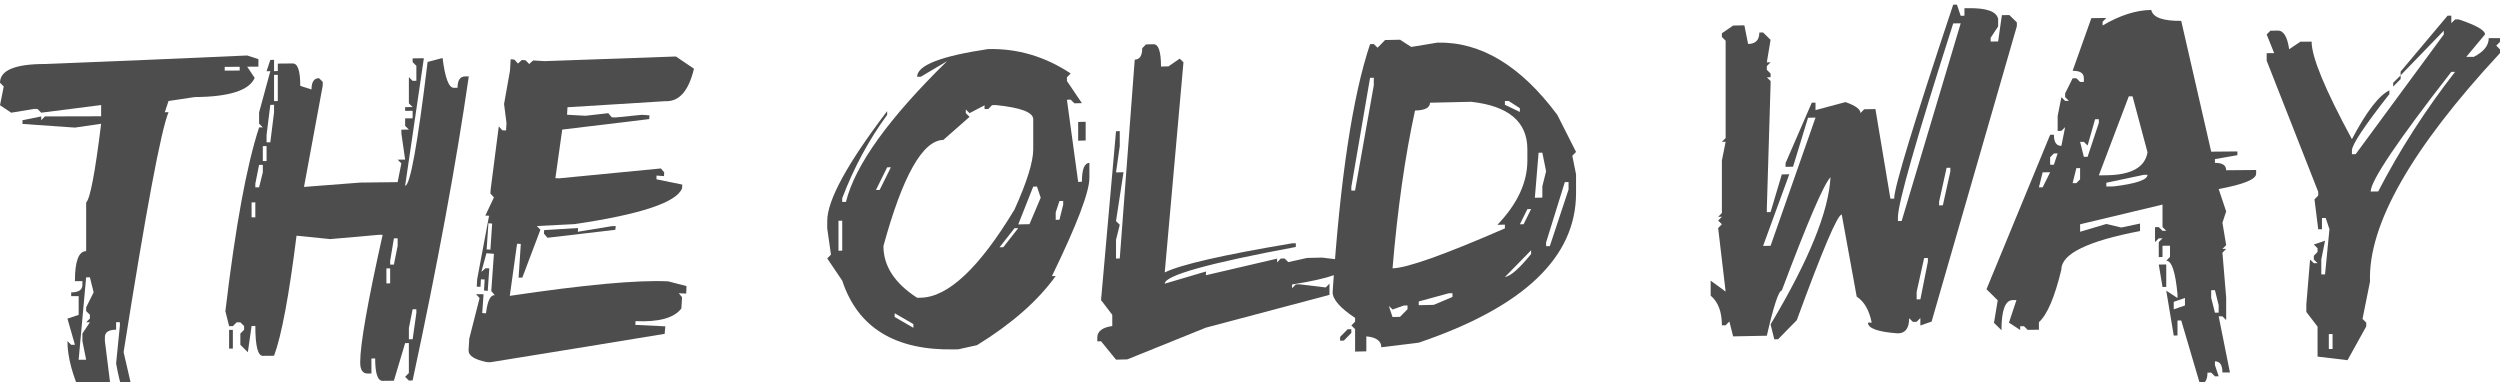 <?xml version="1.0" encoding="UTF-8"?><svg id="Layer_2" xmlns="http://www.w3.org/2000/svg" viewBox="0 0 2458.72 376.13"><defs><style>.cls-1{fill:#4d4d4d;}</style></defs><g id="Layer_1-2"><path class="cls-1" d="M243.1,54.57c3.68,1.2,7.37,2.39,11.05,3.59v7.37c-3.68.03-7.37.06-11.05.09,2.46,3.66,4.91,7.33,7.37,10.99-5.34,12.32-24.99,18.63-58.93,18.86-8.59,1.28-17.19,2.56-25.78,3.84-1.23,3.69-2.45,7.38-3.68,11.07,1.23,0,2.45-.01,3.68-.02-7.37,17.52-22.1,96.18-44.2,235.96,3.68,15.94,7.37,31.89,11.05,47.83-1.23,0-2.46.01-3.68.02-5.49.02-10.4-12.23-14.73-36.77,1.23-12.28,2.45-24.57,3.68-36.85v-3.68c-1.23,0-2.45.01-3.68.02,0,2.46,0,4.91,0,7.37-7.37.03-11.05,2.5-11.05,7.41v3.68c2.46,19.63,4.91,39.27,7.37,58.9v3.68c-2.46,0-4.91.02-7.37.03-4.91-3.67-9.82-7.33-14.73-11-1.23,1.23-2.45,2.46-3.68,3.69-1.23,0-2.46,0-3.68.01-9.83-21.21-14.73-39.61-14.73-55.21,1.23,1.22,2.46,2.45,3.68,3.67,1.23,0,2.46,0,3.68,0-2.46-8.59-4.91-17.18-7.37-25.76,3.68-1.24,7.37-2.47,11.05-3.71,0-6.14,0-12.28,0-18.42-2.46,0-4.91.01-7.37.02,0-1.23,0-2.46,0-3.68,7.37-.02,11.05-2.49,11.05-7.4v-3.68c-2.46,0-4.91.01-7.37.02,0-19.64,3.68-29.48,11.05-29.5v-47.88c3.9-3.48,8.81-29.28,14.73-77.4-8.6,1.26-17.19,2.51-25.78,3.76-17.19-1.18-34.38-2.38-51.57-3.59v-3.68c6.14-1.23,12.28-2.47,18.42-3.71v3.68c1.23-1.23,2.46-2.46,3.68-3.69,18.42-.03,36.83-.08,55.25-.14v-11.05c-19.64,2.52-39.29,5.03-58.93,7.52-1.23-1.23-2.45-2.45-3.68-3.68-1.23,0-2.46,0-3.68,0-7.37,1.24-14.73,2.47-22.1,3.7C7.37,108.39,3.68,105.93,0,103.48c1.23-6.14,2.45-12.28,3.68-18.42-1.23-1.23-2.46-2.46-3.68-3.68,0-12.28,14.73-18.4,44.2-18.45,66.3-2.56,132.6-5.36,198.9-8.36ZM84.72,272.78c-2.46,27.02-4.91,54.04-7.37,81.05,2.46,0,4.91-.01,7.37-.02-1.23-6.13-2.46-12.27-3.68-18.41v-7.37c2.46-3.69,4.91-7.38,7.37-11.07-1.23,0-2.45,0-3.68.01,1.23-1.23,2.45-2.46,3.68-3.7v-3.68c-1.23-1.22-2.45-2.45-3.68-3.67v-3.68c2.46-4.92,4.91-9.84,7.37-14.76-1.23-4.91-2.46-9.81-3.68-14.72-1.23,0-2.45,0-3.68.01ZM221,65.79v3.68c4.91-.04,9.82-.08,14.73-.11v-3.68c-4.91.04-9.82.08-14.73.11Z"/><path class="cls-1" d="M265.85,58.92c1.23-.01,2.46-.02,3.68-.03v11.05c1.23-.01,2.46-.02,3.68-.03,0-2.46,0-4.91,0-7.37,4.91-.04,9.82-.09,14.73-.14,4.91-.05,7.37,7.3,7.37,22.03,3.68,1.19,7.37,2.38,11.05,3.57,0-7.37,2.46-11.08,7.37-11.12,1.23,1.22,2.46,2.43,3.68,3.65,0,1.23,0,2.46,0,3.68-6.14,33.21-12.28,66.43-18.42,99.63,18.42-1.41,36.83-2.83,55.25-4.27,12.28-.14,24.56-.28,36.83-.44,1.23-6.15,2.46-12.31,3.68-18.46-1.23-1.21-2.46-2.42-3.68-3.64,2.46-.03,4.91-.06,7.37-.09-1.23-8.58-2.45-17.16-3.68-25.74,0-1.23,0-2.46,0-3.68,2.46-.03,4.91-.06,7.37-.09-1.23-1.21-2.46-2.42-3.68-3.64v-7.37c2.46-.03,4.91-.06,7.37-.09v-7.37c-2.46.03-4.91.06-7.37.09v-3.68c2.46-.03,4.91-.06,7.37-.09-1.23-1.21-2.45-2.43-3.68-3.64v-25.78c1.23,1.21,2.45,2.43,3.68,3.64,1.23-.02,2.46-.03,3.68-.05v-14.73c-1.23-1.21-2.46-2.42-3.68-3.64v-3.68c3.68-.05,7.37-.09,11.05-.14-6.14,41.82-12.28,83.65-18.42,125.47,4.91-.06,12.27-40.67,22.1-121.83,4.91-1.29,9.82-2.58,14.73-3.88,2.45,19.61,6.14,29.38,11.05,29.32,1.23-.02,2.46-.03,3.68-.05,0-7.36,2.46-11.08,7.37-11.15,1.23-.02,2.46-.03,3.68-.05-12.28,85.11-30.69,184.81-55.25,299.09-1.23.02-2.45.03-3.68.05-1.23-1.21-2.46-2.43-3.68-3.64,1.23-1.24,2.46-2.49,3.68-3.73v-29.47c-1.23.02-2.46.03-3.68.05-3.68,12.32-7.37,24.65-11.05,36.97-3.68.04-7.37.09-11.05.13-4.91.06-7.37-7.28-7.37-22.01-1.23.01-2.45.03-3.68.04v14.73c-1.23.01-2.46.03-3.68.04-4.91.06-7.36-3.6-7.37-10.97,0-17.77,7.36-59.59,22.1-125.49-1.23.01-2.45.03-3.68.04-15.96,1.42-31.92,2.82-47.88,4.22-11.05-1.11-22.1-2.23-33.15-3.35-7.37,59.01-14.74,98.36-22.1,118.07-3.68.03-7.37.07-11.05.1-4.91.04-7.37-9.76-7.37-29.4-1.23.01-2.45.02-3.68.03-1.23,8.6-2.46,17.21-3.68,25.81-2.46-2.44-4.91-4.87-7.37-7.31v-11.05c1.23-1.24,2.46-2.48,3.68-3.71v-3.68c-1.23-1.22-2.46-2.44-3.68-3.65-1.23,0-2.46.02-3.68.03-1.23,1.24-2.46,2.47-3.68,3.71-1.23,0-2.46.02-3.68.03-1.23-4.9-2.46-9.8-3.68-14.71,9.82-82.98,20.87-143.23,33.15-180.75,1.23-.01,2.46-.02,3.68-.03-1.23-1.22-2.46-2.43-3.68-3.65,0-3.68,0-7.37,0-11.05,3.68-13.54,7.37-27.07,11.05-40.61-1.23.01-2.46.02-3.68.03,1.23-3.69,2.46-7.39,3.68-11.08ZM225.33,324.46c1.23,0,2.46-.02,3.68-.03,0,6.14,0,12.28,0,18.42-1.23,0-2.46.02-3.68.03v-18.42ZM247.43,199.05v14.73c1.23-.01,2.45-.02,3.68-.03v-14.73c-1.23.01-2.45.02-3.68.03ZM254.8,162.15c-1.23,6.15-2.46,12.3-3.68,18.45v3.68c1.23-.01,2.46-.02,3.68-.03,1.23-4.92,2.46-9.84,3.68-14.76v-7.37c-1.23.01-2.46.02-3.68.03ZM258.48,143.7v14.73c1.23-.01,2.45-.02,3.68-.03v-14.73c-1.23.01-2.45.02-3.68.03ZM265.85,103.12c-1.23,9.83-2.46,19.67-3.68,29.5v7.37c1.23-.01,2.46-.02,3.68-.03,1.23-9.83,2.46-19.67,3.68-29.5v-7.37c-1.23.01-2.46.02-3.68.03ZM269.53,73.62v25.78c1.23-.01,2.46-.02,3.68-.03,0-8.59,0-17.19,0-25.78-1.23.01-2.46.02-3.68.03ZM380.03,263.99v14.73c1.23-.02,2.46-.03,3.68-.04v-14.73c-1.23.02-2.46.03-3.68.04ZM387.4,234.44c-1.23,7.38-2.46,14.76-3.68,22.14v3.68c1.23-.01,2.46-.03,3.68-.04,1.23-6.15,2.45-12.31,3.68-18.46,0-2.46,0-4.91,0-7.37-1.23.02-2.46.03-3.68.05ZM405.81,304.19c-1.23,6.16-2.45,12.31-3.68,18.46v11.05c1.23-.02,2.45-.03,3.68-.05,1.23-8.61,2.46-17.22,3.68-25.83v-3.68c-1.23.02-2.46.03-3.68.05Z"/><path class="cls-1" d="M664.73,55.55c5.92,4.01,11.84,8.02,17.77,12.03-5.2,21.91-14.59,32.55-28.17,31.93-32.07,2.02-64.13,4.01-96.2,5.97-.14,2.46-.29,4.92-.43,7.37,6.07.34,12.13.67,18.2,1,7.44-.84,14.88-1.69,22.32-2.54,1.16,1.35,2.31,2.71,3.47,4.06,1.23.05,2.46.1,3.68.15,8.67-.87,17.33-1.74,26-2.61,2.46.17,4.91.35,7.37.52-.07,1.23-.14,2.46-.22,3.69-28.53,3.46-57.06,6.91-85.58,10.33-2.24,15.92-4.48,31.85-6.72,47.77,1.23.05,2.46.11,3.68.16,33.37-3.2,66.73-6.44,100.1-9.71,1.08,1.28,2.17,2.56,3.25,3.84-.07,1.23-.15,2.46-.22,3.69-2.46-.17-4.91-.35-7.37-.52v3.68c8.45,1.73,16.9,3.45,25.35,5.18-.07,1.23-.14,2.46-.22,3.69-5.35,13.81-40.59,25.6-105.73,35.19-12.35.63-24.7,1.26-37.05,1.89,1.15,1.21,2.31,2.42,3.47,3.63-5.92,15.69-11.84,31.38-17.77,47.07-1.23.02-2.46.04-3.68.06.72-11.06,1.44-22.12,2.17-33.18-1.23-.05-2.45-.11-3.68-.16-2.38,17.08-4.77,34.16-7.15,51.24,73.52-10.92,125.45-15.74,155.78-14.27,5.99,1.55,11.99,3.11,17.98,4.66-.07,2.46-.15,4.91-.22,7.37-2.46-.1-4.91-.2-7.37-.3,1.08,1.28,2.17,2.56,3.25,3.84-.22,3.69-.43,7.37-.65,11.06-7.08,9.38-22.1,13.55-45.07,12.5-.07,1.23-.14,2.46-.22,3.69,9.82.48,19.64.96,29.47,1.43-.22,2.46-.43,4.92-.65,7.38-57.13,9.4-114.26,18.72-171.38,27.92-1.23-.05-2.46-.11-3.68-.16-11.85-2.43-17.76-6.18-17.77-11.23v-.65c.22-3.69.43-7.37.65-11.06,3.39-13.34,6.79-26.67,10.18-40.01-1.16-1.28-2.31-2.57-3.47-3.85,2.46.04,4.91.07,7.37.11-.43,6.15-.87,12.29-1.3,18.43l3.68.38c1.44-12.3,4.33-18.26,8.67-17.89-1.16-1.35-2.31-2.71-3.47-4.06.87-12.22,1.73-24.44,2.6-36.65-2.46-.18-4.91-.36-7.37-.54-1.66,6.09-3.32,12.18-4.98,18.27,1.37-1.17,2.74-2.35,4.12-3.53,1.23.05,2.46.11,3.68.16-.51,7.37-1.01,14.75-1.52,22.12-1.23-.13-2.46-.25-3.68-.38.22-3.61.43-7.23.65-10.84-1.23-.05-2.46-.11-3.68-.16-.14,2.46-.29,4.92-.43,7.37-1.23-.06-2.46-.11-3.68-.16.14-2.46.29-4.92.43-7.37,3.9-20.78,7.8-41.57,11.7-62.35-1.23-.05-2.46-.11-3.68-.16,2.82-5.96,5.63-11.93,8.45-17.89-1.16-1.28-2.31-2.57-3.47-3.85.07-1.23.14-2.46.22-3.69,2.67-20.77,5.35-41.53,8.02-62.3,1.16,1.28,2.31,2.57,3.47,3.85,1.23.05,2.45.11,3.68.16.14-2.46.29-4.92.43-7.37-.79-6.2-1.59-12.4-2.38-18.6,1.95-11.01,3.9-22.01,5.85-33.02.22-3.69.43-7.37.65-11.06,1.23.13,2.46.25,3.68.38,1.16,1.28,2.31,2.57,3.47,3.85,1.3-1.17,2.6-2.35,3.9-3.53,1.23.13,2.46.25,3.68.38,1.16,1.21,2.31,2.42,3.47,3.63,1.3-1.17,2.6-2.35,3.9-3.53,3.68.23,7.37.46,11.05.69,43.12-1.47,86.23-3,129.35-4.57ZM480.35,219.55c-.58,8.6-1.16,17.21-1.73,25.81,1.23.05,2.46.11,3.68.16.58-8.53,1.16-17.06,1.73-25.59-1.23-.13-2.46-.25-3.68-.38ZM601.9,222.4c1.23-.02,2.46-.04,3.68-.06-.14,1.23-.29,2.46-.43,3.69-22.25,2.62-44.49,5.22-66.73,7.81-1.16-1.35-2.31-2.71-3.47-4.06.07-1.16.14-2.31.22-3.47,11.12-.68,22.24-1.36,33.37-2.05-.07,1.23-.14,2.46-.22,3.69,11.19-1.84,22.39-3.69,33.58-5.54Z"/><path class="cls-1" d="M971.96,48.24c28.89-.64,55.9,7.36,81.03,23.98-1.23,1.25-2.46,2.51-3.68,3.77v3.68c4.91,7.26,9.82,14.51,14.73,21.77-2.46.05-4.91.11-7.37.17-1.23-1.2-2.45-2.4-3.68-3.6-1.23.03-2.46.06-3.68.08,3.68,26.93,7.37,53.86,11.05,80.78,1.23-.03,2.45-.05,3.68-.08,0-12.28,2.45-18.47,7.37-18.58,0,4.91,0,9.82,0,14.73,0,13.87-12.28,46.07-36.83,96.59,1.23-.03,2.46-.05,3.68-.08-17.33,24.22-43.12,46.89-77.35,68.01-6.14,1.36-12.28,2.72-18.42,4.08-1.23.03-2.46.05-3.68.08-58.36,1.26-95.19-21.31-110.5-67.65-4.91-7.27-9.82-14.53-14.73-21.8,1.23-1.25,2.45-2.51,3.68-3.76-1.23-8.57-2.45-17.14-3.68-25.71v-7.37c0-20.37,19.64-56.36,58.93-108.03v3.68c-18.06,24.65-32.79,51.96-44.2,81.95v3.68c1.23-.02,2.46-.05,3.68-.08,8.95-36.15,42.11-82.25,99.45-138.38-8.59,5.1-17.19,10.19-25.78,15.29-1.23.03-2.46.05-3.68.08,0-11.27,23.33-20.35,69.98-27.3ZM824.63,217.12v29.47c1.23-.02,2.46-.05,3.68-.08v-29.47c-1.23.03-2.46.05-3.68.08ZM872.51,164.56c-3.68,7.44-7.37,14.89-11.05,22.33,1.23-.03,2.46-.05,3.68-.08,3.68-7.44,7.37-14.89,11.05-22.33-1.23.03-2.46.05-3.68.08ZM953.55,111.26c-1.23-1.2-2.46-2.4-3.68-3.6v3.68c1.23,1.2,2.46,2.4,3.68,3.6-8.59,7.55-17.19,15.11-25.78,22.66-20.37.44-40.01,35.24-58.93,104.39,0,19.65,11.05,36.6,33.15,50.87,1.23-.03,2.46-.05,3.68-.08,26.87-.57,57.56-29.47,92.08-86.72,12.28-27.14,18.42-46.92,18.42-59.34v-29.47c0-6.79-12.28-11.43-36.83-13.92-1.23.03-2.45.05-3.68.08-1.23,1.25-2.46,2.51-3.68,3.76-1.23.03-2.45.05-3.68.08v-3.68c-4.91,2.56-9.82,5.13-14.73,7.69ZM879.88,308.06v3.68c6.14,3.56,12.28,7.11,18.42,10.66v-3.68c-6.14-3.55-12.28-7.11-18.42-10.66ZM997.75,224.47c-4.91,6.25-9.82,12.49-14.73,18.74,1.23-.03,2.45-.05,3.68-.08,4.91-6.25,9.82-12.49,14.73-18.74-1.23.03-2.46.05-3.68.08ZM1016.16,183.55c-4.91,12.39-9.82,24.77-14.73,37.16,3.68-.08,7.37-.16,11.05-.25,3.68-8.68,7.37-17.35,11.05-26.03-1.23-3.66-2.46-7.31-3.68-10.97-1.23.03-2.46.05-3.68.08ZM1041.95,197.71c-1.23,3.71-2.46,7.42-3.68,11.13v7.37c1.23-.03,2.46-.05,3.68-.08,1.23-4.94,2.46-9.88,3.68-14.82v-3.68c-1.23.03-2.46.05-3.68.08ZM1060.36,119.94c2.46-.06,4.91-.11,7.37-.17v18.42c-2.46.06-4.91.11-7.37.17v-18.42Z"/><path class="cls-1" d="M1134.46,43.51c4.91-.11,7.37,7.2,7.37,21.93,2.46-.06,4.91-.11,7.37-.17,3.68-2.54,7.37-5.08,11.05-7.62,1.23,1.2,2.46,2.4,3.68,3.6-6.14,68.9-12.28,137.79-18.42,206.69,15.6-7.72,57.34-17.27,125.23-28.65,1.23-.03,2.46-.06,3.68-.08v3.68c-85.95,15.99-128.92,28.02-128.92,36.1,13.51-3.99,27.01-7.99,40.52-11.98v3.68c23.33-5.44,46.66-10.89,69.98-16.34v3.68c1.23-1.26,2.45-2.51,3.68-3.77,1.23-.03,2.46-.06,3.68-.08,1.23,1.2,2.45,2.4,3.68,3.6,6.14-1.37,12.28-2.74,18.42-4.11,4.91-.11,9.82-.22,14.73-.34,8.59,1.03,17.19,2.06,25.78,3.09v3.68c0,7.36-18.42,13.93-55.25,19.68,0,1.23,0,2.46,0,3.68,1.23-1.26,2.46-2.51,3.68-3.77,1.23-.03,2.46-.06,3.68-.08,8.59,1.03,17.19,2.06,25.78,3.09,1.23-1.26,2.46-2.51,3.68-3.77v11.05c-40.52,10.75-81.03,21.5-121.55,32.25-25.78,10.41-51.57,20.82-77.35,31.23-3.68.08-7.37.17-11.05.25-4.91-6.03-9.82-12.05-14.73-18.08-1.23.03-2.46.06-3.68.08,0-1.23,0-2.46,0-3.68,0-6.21,4.9-10,14.73-11.38v-11.05c-3.68-4.83-7.37-9.66-11.05-14.48,4.91-55.36,9.82-110.72,14.73-166.08,1.23-.03,2.46-.06,3.68-.08v14.73c-1.23,8.62-2.46,17.24-3.68,25.87,2.46-.06,4.91-.11,7.37-.17-2.46,16.02-4.91,32.03-7.37,48.05,1.23,1.2,2.46,2.4,3.68,3.6-1.23,4.94-2.46,9.88-3.68,14.82v18.42c1.23-.03,2.46-.06,3.68-.08,4.91-65.18,9.82-130.37,14.73-195.55,4.91-.11,7.37-3.85,7.37-11.22,1.23-1.26,2.46-2.51,3.68-3.77,2.46-.06,4.91-.11,7.37-.17Z"/><path class="cls-1" d="M1362.18,39.39c4.91-.11,9.82-.22,14.73-.33,3.68,2.37,7.37,4.74,11.05,7.12,8.6-1.42,17.19-2.84,25.78-4.26,42.6-.95,81.9,22.73,117.87,71.07,6.14,12.15,12.28,24.29,18.42,36.44-1.23,1.25-2.46,2.51-3.68,3.76,1.23,6.11,2.46,12.22,3.68,18.34v18.42c0,63.13-51.57,112.09-154.7,147.06-12.28,1.5-24.56,3.01-36.83,4.52,0-6.21-4.91-9.78-14.73-10.72v14.73c-3.68.08-7.37.17-11.05.25v-22.1c-1.23-1.2-2.46-2.4-3.68-3.6,1.23-1.26,2.46-2.51,3.68-3.77v-3.68c-14.73-9.77-22.1-18.2-22.1-25.28,7.37-111.39,19.64-192.7,36.83-243.94,1.23-.03,2.46-.06,3.68-.08,1.23,1.2,2.46,2.4,3.68,3.6,2.46-2.51,4.91-5.02,7.37-7.53ZM1325.34,323.84c1.23-.03,2.46-.06,3.68-.08v3.68c-2.46,2.51-4.91,5.02-7.37,7.54-1.23.03-2.46.05-3.68.08v-3.68c2.46-2.51,4.91-5.02,7.37-7.53ZM1347.44,76.55c-6.14,35.74-12.28,71.49-18.42,107.24v3.68c1.23-.03,2.46-.06,3.68-.08,6.14-34.52,12.28-69.04,18.42-103.55v-7.37c-1.23.03-2.46.06-3.68.08ZM1365.86,300.82c1.23,3.66,2.46,7.31,3.68,10.97,2.46-.06,4.91-.11,7.37-.17,2.46-2.51,4.91-5.02,7.37-7.53v-3.68c-1.23.03-2.46.05-3.68.08-3.68,1.31-7.37,2.62-11.05,3.93-1.23-1.2-2.46-2.4-3.68-3.6ZM1406.38,101.01c0,4.92-4.91,7.48-14.73,7.7-9.82,45-17.19,96.73-22.1,155.2,14.3-.32,51.13-13.44,110.5-39.3v-3.68c-2.46.05-4.91.11-7.37.16,19.64-20.51,29.47-41.6,29.47-63.26v-11.05c0-27.01-18.42-42.57-55.25-46.67-13.51.3-27.01.6-40.52.91ZM1395.33,296.47v3.68c4.91-.11,9.82-.22,14.73-.33,6.14-2.59,12.28-5.19,18.42-7.78v-3.68c-1.23.03-2.46.05-3.68.08-9.82,2.68-19.64,5.35-29.47,8.03ZM1480.04,99.37v3.68c4.91,2.35,9.82,4.7,14.73,7.04v-3.68c-3.68-2.38-7.37-4.75-11.05-7.13-1.23.03-2.46.06-3.68.08ZM1480.04,272.48c5.78-.99,14.37-8.55,25.78-22.66v-3.68c-8.59,8.78-17.19,17.56-25.78,26.35ZM1502.14,205.7c-2.46,4.96-4.91,9.93-7.37,14.89,1.23-.03,2.46-.05,3.68-.08,2.46-4.96,4.91-9.93,7.37-14.89-1.23.03-2.46.05-3.68.08ZM1513.19,150.21c-1.23,14.76-2.45,29.52-3.68,44.28,2.46-.05,4.91-.11,7.37-.16v-11.05c1.23-4.94,2.45-9.88,3.68-14.81-1.23-6.11-2.45-12.22-3.68-18.34-1.23.03-2.46.05-3.68.08ZM1538.98,179.12c-6.14,19.78-12.28,39.55-18.42,59.33v3.68c1.23-.03,2.46-.05,3.68-.08,6.14-18.55,12.28-37.1,18.42-55.65v-7.37c-1.23.03-2.46.05-3.68.08Z"/><path class="cls-1" d="M1704.51,25.13c3.68-.07,7.37-.14,11.05-.22,1.23,6.12,2.46,12.23,3.68,18.35,7.37-.15,11.05-3.9,11.05-11.26,1.23-.02,2.46-.05,3.68-.07,2.46,2.41,4.91,4.82,7.37,7.23-1.23,7.39-2.46,14.78-3.68,22.17,1.23-.02,2.46-.05,3.68-.07-1.23,1.25-2.46,2.5-3.68,3.75v3.68c1.23,1.2,2.46,2.41,3.68,3.61v3.68c-1.23.02-2.46.05-3.68.07,1.23,1.2,2.46,2.41,3.68,3.61v3.68c-1.23,40.54-2.46,81.08-3.68,121.62v3.68c1.23-.02,2.46-.05,3.68-.07,3.68-12.35,7.37-24.69,11.05-37.04,2.46-.05,4.91-.09,7.37-.14-8.59,23.49-17.19,46.98-25.78,70.47,2.46-.05,4.91-.09,7.37-.14,14.73-42.02,29.47-84.04,44.2-126.06-2.46.04-4.91.09-7.37.13-4.91,16.05-9.82,32.1-14.73,48.16-2.46.05-4.91.09-7.37.14v-3.68c8.59-19.81,17.19-39.61,25.78-59.41,1.23-.02,2.46-.04,3.68-.07v7.37c9.82-2.63,19.64-5.27,29.47-7.9,9.82,3.44,14.74,7.04,14.73,10.79,1.23-1.25,2.46-2.5,3.68-3.75,3.68-.06,7.37-.13,11.05-.19,4.91,29.38,9.82,58.76,14.73,88.15,1.23-.02,2.46-.04,3.68-.06,0-10.97,19.36-74.58,58.07-190.74,1.23-.02,2.46-.04,3.68-.06,1.23,3.66,2.46,7.33,3.68,10.99,1.23-.02,2.46-.04,3.68-.06v-7.37c1.23-.02,2.46-.04,3.68-.06,18.2-.28,28.02,3.26,29.47,10.6v7.37c-2.46,3.72-4.91,7.44-7.37,11.16v3.68c2.46-.04,4.91-.07,7.37-.11,1.23-8.61,2.46-17.23,3.68-25.84,2.46-.03,4.91-.07,7.37-.11,2.46,2.42,4.91,4.84,7.37,7.26v3.68c-27.95,96.82-55.9,193.66-83.85,290.53-3.68,1.29-7.37,2.58-11.05,3.86v-7.37c-1.23,1.25-2.46,2.5-3.68,3.74-1.23.02-2.46.04-3.68.06-1.23-1.21-2.46-2.42-3.68-3.62,0,9.82-3.69,14.8-11.05,14.92-19.64-1.41-29.47-4.91-29.47-10.55,1.23-.02,2.46-.04,3.68-.06-2.45-12.23-7.37-20.75-14.73-25.53-4.91-26.92-9.82-53.85-14.73-80.77-4.19.22-18.92,34.86-44.2,103.94-6.14,6.25-12.28,12.51-18.42,18.76-1.23.02-2.46.05-3.68.07-1.23-4.89-2.46-9.78-3.68-14.66,37.55-62.82,57.2-111.05,58.93-144.74-6.5,6.62-22.46,43.73-47.88,111.38-3.03.06-7.95,14.88-14.73,44.48-11.05.21-22.1.42-33.15.64-1.23-4.89-2.46-9.77-3.68-14.66-1.23,1.25-2.46,2.5-3.68,3.76-1.23.02-2.46.05-3.68.07,0-13.29-3.68-23.04-11.05-29.25v-14.73c4.91,3.59,9.82,7.17,14.73,10.76-2.46-20.82-4.91-41.65-7.37-62.47,1.23-1.25,2.46-2.5,3.68-3.76-1.23-1.2-2.46-2.41-3.68-3.61,1.23-1.25,2.46-2.5,3.68-3.76-1.23.02-2.46.05-3.68.07,1.23-1.25,2.46-2.5,3.68-3.76v-51.57c1.23-6.16,2.46-12.33,3.68-18.49-1.23.02-2.46.05-3.68.07,1.23-1.25,2.46-2.5,3.68-3.75V40.01c-1.23-1.2-2.46-2.41-3.68-3.61v-3.68c3.68-2.53,7.37-5.05,11.05-7.58ZM1920.96,23.03c-36.25,113.38-54.38,176.96-54.38,190.68v3.68c1.23-.02,2.46-.04,3.68-.06,19.36-64.82,38.71-129.62,58.07-194.42-2.46.04-4.91.08-7.37.11ZM1892.36,253.8c-2.46,11.09-4.91,22.18-7.37,33.27v7.37c1.23-.02,2.46-.04,3.68-.06,2.46-12.32,4.91-24.64,7.37-36.95v-3.68c-1.23.02-2.46.04-3.68.06ZM1914.46,165.05c-2.46,11.09-4.91,22.18-7.37,33.27v3.68c1.23-.02,2.46-.04,3.68-.06,2.46-11.09,4.91-22.18,7.37-33.27v-3.68c-1.23.02-2.46.04-3.68.06Z"/><path class="cls-1" d="M2115.74,9.79c1.59,7.35,11.41,10.92,29.47,10.74,9.82,42.87,19.64,85.75,29.47,128.63,8.59-.08,17.19-.16,25.78-.23v3.68c-7.37,1.29-14.73,2.58-22.1,3.88v3.68c7.37-.07,11.05,2.36,11.05,7.26,9.82-.09,19.64-.17,29.47-.25v3.68c0,5.49-12.28,10.49-36.83,15.05,2.46,7.34,4.91,14.69,7.37,22.03-1.23,3.69-2.46,7.39-3.68,11.08,1.23,7.36,2.46,14.71,3.68,22.07-1.23,1.24-2.46,2.48-3.68,3.71,1.23-.01,2.46-.02,3.68-.03-1.23,1.24-2.46,2.48-3.68,3.72,1.23,14.72,2.46,29.45,3.68,44.17,0,7.37,0,14.73,0,22.1-1.23-1.22-2.46-2.43-3.68-3.65-1.23.01-2.46.02-3.68.03,3.68,18.38,7.37,36.77,11.05,55.15-2.46.02-4.91.04-7.37.07,0-7.36-2.46-11.03-7.37-10.98v3.68c1.23,3.67,2.46,7.34,3.68,11.02-1.23.01-2.46.02-3.68.03-1.23-1.22-2.46-2.43-3.68-3.65-1.23.01-2.46.02-3.68.03,0,7.37-2.46,11.07-7.37,11.12-6.14-20.81-12.28-41.62-18.42-62.43-1.23.01-2.46.03-3.68.04v14.73c-1.23.01-2.46.03-3.68.04-2.46-14.71-4.91-29.42-7.37-44.12,3.68,2.42,7.37,4.83,11.05,7.25v-3.68c-2.02-22.08-5.71-33.09-11.05-33.03,1.23-1.24,2.46-2.48,3.68-3.72v-11.05c-2.46.03-4.91.05-7.37.08v11.05c-1.23.01-2.46.03-3.68.04v-14.73c1.23-1.24,2.46-2.48,3.68-3.72-1.23.01-2.46.03-3.68.04-1.23,1.24-2.46,2.48-3.68,3.72,0-4.91,0-9.82,0-14.73,1.23-.01,2.46-.03,3.68-.04,1.23,1.21,2.46,2.43,3.68,3.64,1.23-.01,2.46-.03,3.68-.04-1.23-1.21-2.46-2.43-3.68-3.64v-22.1c-27.01,6.43-54.02,12.89-81.03,19.37v7.37c8.6-2.57,17.19-5.13,25.78-7.69,4.91,1.17,9.82,2.34,14.73,3.51,6.14-1.3,12.28-2.6,18.42-3.9v7.37c-51.57,9.84-77.35,22.48-77.35,37.79-6.5,27.1-13.87,44.38-22.1,51.87v7.37c-3.68.05-7.37.1-11.05.15-1.23-1.21-2.46-2.42-3.68-3.63-1.23.02-2.46.03-3.68.05v3.68c-3.68-2.4-7.37-4.81-11.05-7.21,2.46-7.4,4.91-14.8,7.37-22.21-1.23.02-2.46.04-3.68.05-7.37.11-11.05,9.98-11.05,29.62-2.46-2.42-4.91-4.84-7.37-7.26,1.23-7.38,2.45-14.77,3.68-22.15-3.68-3.63-7.37-7.26-11.05-10.89,20.87-50.65,41.74-101.29,62.62-151.91,1.23-.02,2.46-.03,3.68-.05,0,7.36,2.45,11.02,7.37,10.95,1.23-6.16,2.46-12.31,3.68-18.46-1.23,1.24-2.46,2.49-3.68,3.73-1.23.02-2.46.03-3.68.05v-14.73c1.23-6.15,2.46-12.31,3.68-18.47,1.23,1.21,2.46,2.42,3.68,3.64,1.23-.02,2.46-.03,3.68-.05-1.23-1.21-2.46-2.42-3.68-3.64v-3.68c2.46-4.94,4.91-9.89,7.37-14.83,1.23-.02,2.46-.03,3.68-.05,1.23,1.21,2.46,2.42,3.68,3.64,1.23-.02,2.46-.03,3.68-.05v-3.68c0-4.91-3.68-7.32-11.05-7.23,6.14-17.27,12.28-34.54,18.42-51.8,4.91-.06,9.82-.12,14.73-.18-1.23,1.24-2.46,2.49-3.68,3.73v3.68c17.04-10.03,33-15.13,47.88-15.29ZM2008.92,169.5c-1.23,4.93-2.46,9.86-3.68,14.78,1.23-.02,2.46-.03,3.68-.05,2.46-4.95,4.91-9.89,7.37-14.83-2.46.03-4.91.07-7.37.1ZM2019.97,150.93c-1.23,1.24-2.46,2.49-3.68,3.73v7.37c1.23-.02,2.46-.03,3.68-.05,1.23-3.7,2.46-7.4,3.68-11.1-1.23.02-2.46.03-3.68.05ZM2042.07,165.37c-1.23,4.93-2.46,9.85-3.68,14.78,1.23-.02,2.46-.03,3.68-.05,1.23-1.24,2.46-2.49,3.68-3.73v-11.05c-1.23.02-2.46.03-3.68.05ZM2060.49,117.26c-2.46,8.63-4.91,17.25-7.37,25.88-1.23-1.21-2.46-2.42-3.68-3.64-1.23.02-2.46.03-3.68.05,1.23,4.9,2.46,9.79,3.68,14.69,1.23-.02,2.46-.03,3.68-.05,3.68-11.1,7.37-22.19,11.05-33.29,0-1.23,0-2.46,0-3.68-1.23.02-2.46.03-3.68.05ZM2093.64,94.76c-9.82,25.9-19.64,51.8-29.47,77.7,2.46-.03,4.91-.06,7.37-.09,24.55-.3,38.06-7.81,40.52-22.57-4.91-18.36-9.82-36.72-14.73-55.08-1.23.01-2.46.03-3.68.04ZM2071.54,179.74v3.68c2.46-.03,4.91-.06,7.37-.09,22.1-2.72,33.15-6.52,33.15-11.43-1.23.01-2.46.03-3.68.04-12.28,2.59-24.56,5.19-36.83,7.8ZM2123.11,260.18c2.46-.03,4.91-.05,7.37-.08v22.1c-1.23.01-2.46.03-3.68.04-1.23-7.35-2.46-14.71-3.68-22.06ZM2137.84,296.85v7.37c3.68-1.27,7.37-2.53,11.05-3.8v-7.37c-3.68,1.26-7.37,2.53-11.05,3.8ZM2174.67,285.44v7.37c1.23,4.9,2.46,9.8,3.68,14.7,1.23-.01,2.46-.02,3.68-.03v-7.37c-1.23-4.9-2.46-9.8-3.68-14.7-1.23.01-2.46.02-3.68.03Z"/><path class="cls-1" d="M2407.16,15.43c1.23,0,2.46,0,3.68,0v7.37c1.23-1.23,2.46-2.46,3.68-3.69,1.23,0,2.46,0,3.68,0,17.19,5.75,25.78,10.67,25.78,14.71-6.14,7.37-12.28,14.74-18.42,22.12,2.46,0,4.91,0,7.37,0,9.82-5.06,14.73-11.21,14.73-18.43,3.68,0,7.37,0,11.05,0v3.68c-1.23,1.23-2.46,2.46-3.68,3.68,1.23,1.23,2.46,2.46,3.68,3.68v3.68c-87.24,93.92-129.85,169.04-127.83,224.76-2.46,12.22-4.91,24.43-7.37,36.65,1.23,1.22,2.46,2.44,3.68,3.67v3.68c-6.14,11.08-12.28,22.16-18.42,33.24-9.82-1.18-19.64-2.35-29.47-3.51v-29.47c-3.68-4.81-7.37-9.63-11.05-14.44,0-2.46,0-4.91,0-7.37,1.23-14.74,2.45-29.48,3.68-44.22,1.23,1.22,2.46,2.44,3.68,3.66,1.23,0,2.46-.02,3.68-.02-1.23-1.22-2.46-2.44-3.68-3.66v-3.68c1.23-1.24,2.46-2.47,3.68-3.71v-3.68c-1.23-1.22-2.46-2.44-3.68-3.66,3.68-1.25,7.37-2.5,11.05-3.75-1.23,6.15-2.46,12.29-3.68,18.44v14.73c1.23,0,2.46-.01,3.68-.02,1.44-14.81,2.89-29.63,4.33-44.44-1.23-3.68-2.45-7.35-3.68-11.03-1.23,0-2.46.01-3.68.02v11.05c-1.23,0-2.46.02-3.68.02-1.23-9.81-2.46-19.63-3.68-29.44,1.23-1.24,2.46-2.47,3.68-3.71v-3.68c-16.9-43.01-33.8-86.01-50.7-128.99,0-2.46,0-4.91,0-7.37,2.46-.02,4.91-.04,7.37-.06-2.46-6.12-4.91-12.24-7.37-18.36,1.23-1.24,2.46-2.47,3.68-3.71,2.46-.02,4.91-.04,7.37-.06,5.63-.05,9.32,6.08,11.05,18.34,3.68-2.48,7.37-4.96,11.05-7.44,3.68-.02,7.37-.05,11.05-.07,0,15.17,13.22,47.14,39.65,95.97,14.15-26.94,26.43-42.95,36.83-48.05,0,1.23,0,2.45,0,3.68-24.56,31.3-36.83,49.78-36.83,55.42v3.68c1.23,0,2.46-.01,3.68-.02,28.89-39.29,57.78-78.54,86.67-117.74,0-1.23,0-2.46,0-3.68-14.16,14.62-28.31,29.25-42.47,43.88v-3.68c15.38-18.33,30.77-36.64,46.15-54.94ZM2290.37,328.54v14.73c1.23,0,2.45-.01,3.68-.02,0-4.91,0-9.82,0-14.73-1.23,0-2.46.01-3.68.02ZM2410.84,70.67c-52.87,67.84-79.3,107.15-79.3,117.68,2.46-.01,4.91-.02,7.37-.03,21.23-40.96,46.44-80.19,75.62-117.66-1.23,0-2.46,0-3.68,0ZM2361.01,74.06v3.68c-2.46,2.46-4.91,4.93-7.37,7.39v-3.68c2.46-2.46,4.91-4.93,7.37-7.39Z"/></g></svg>